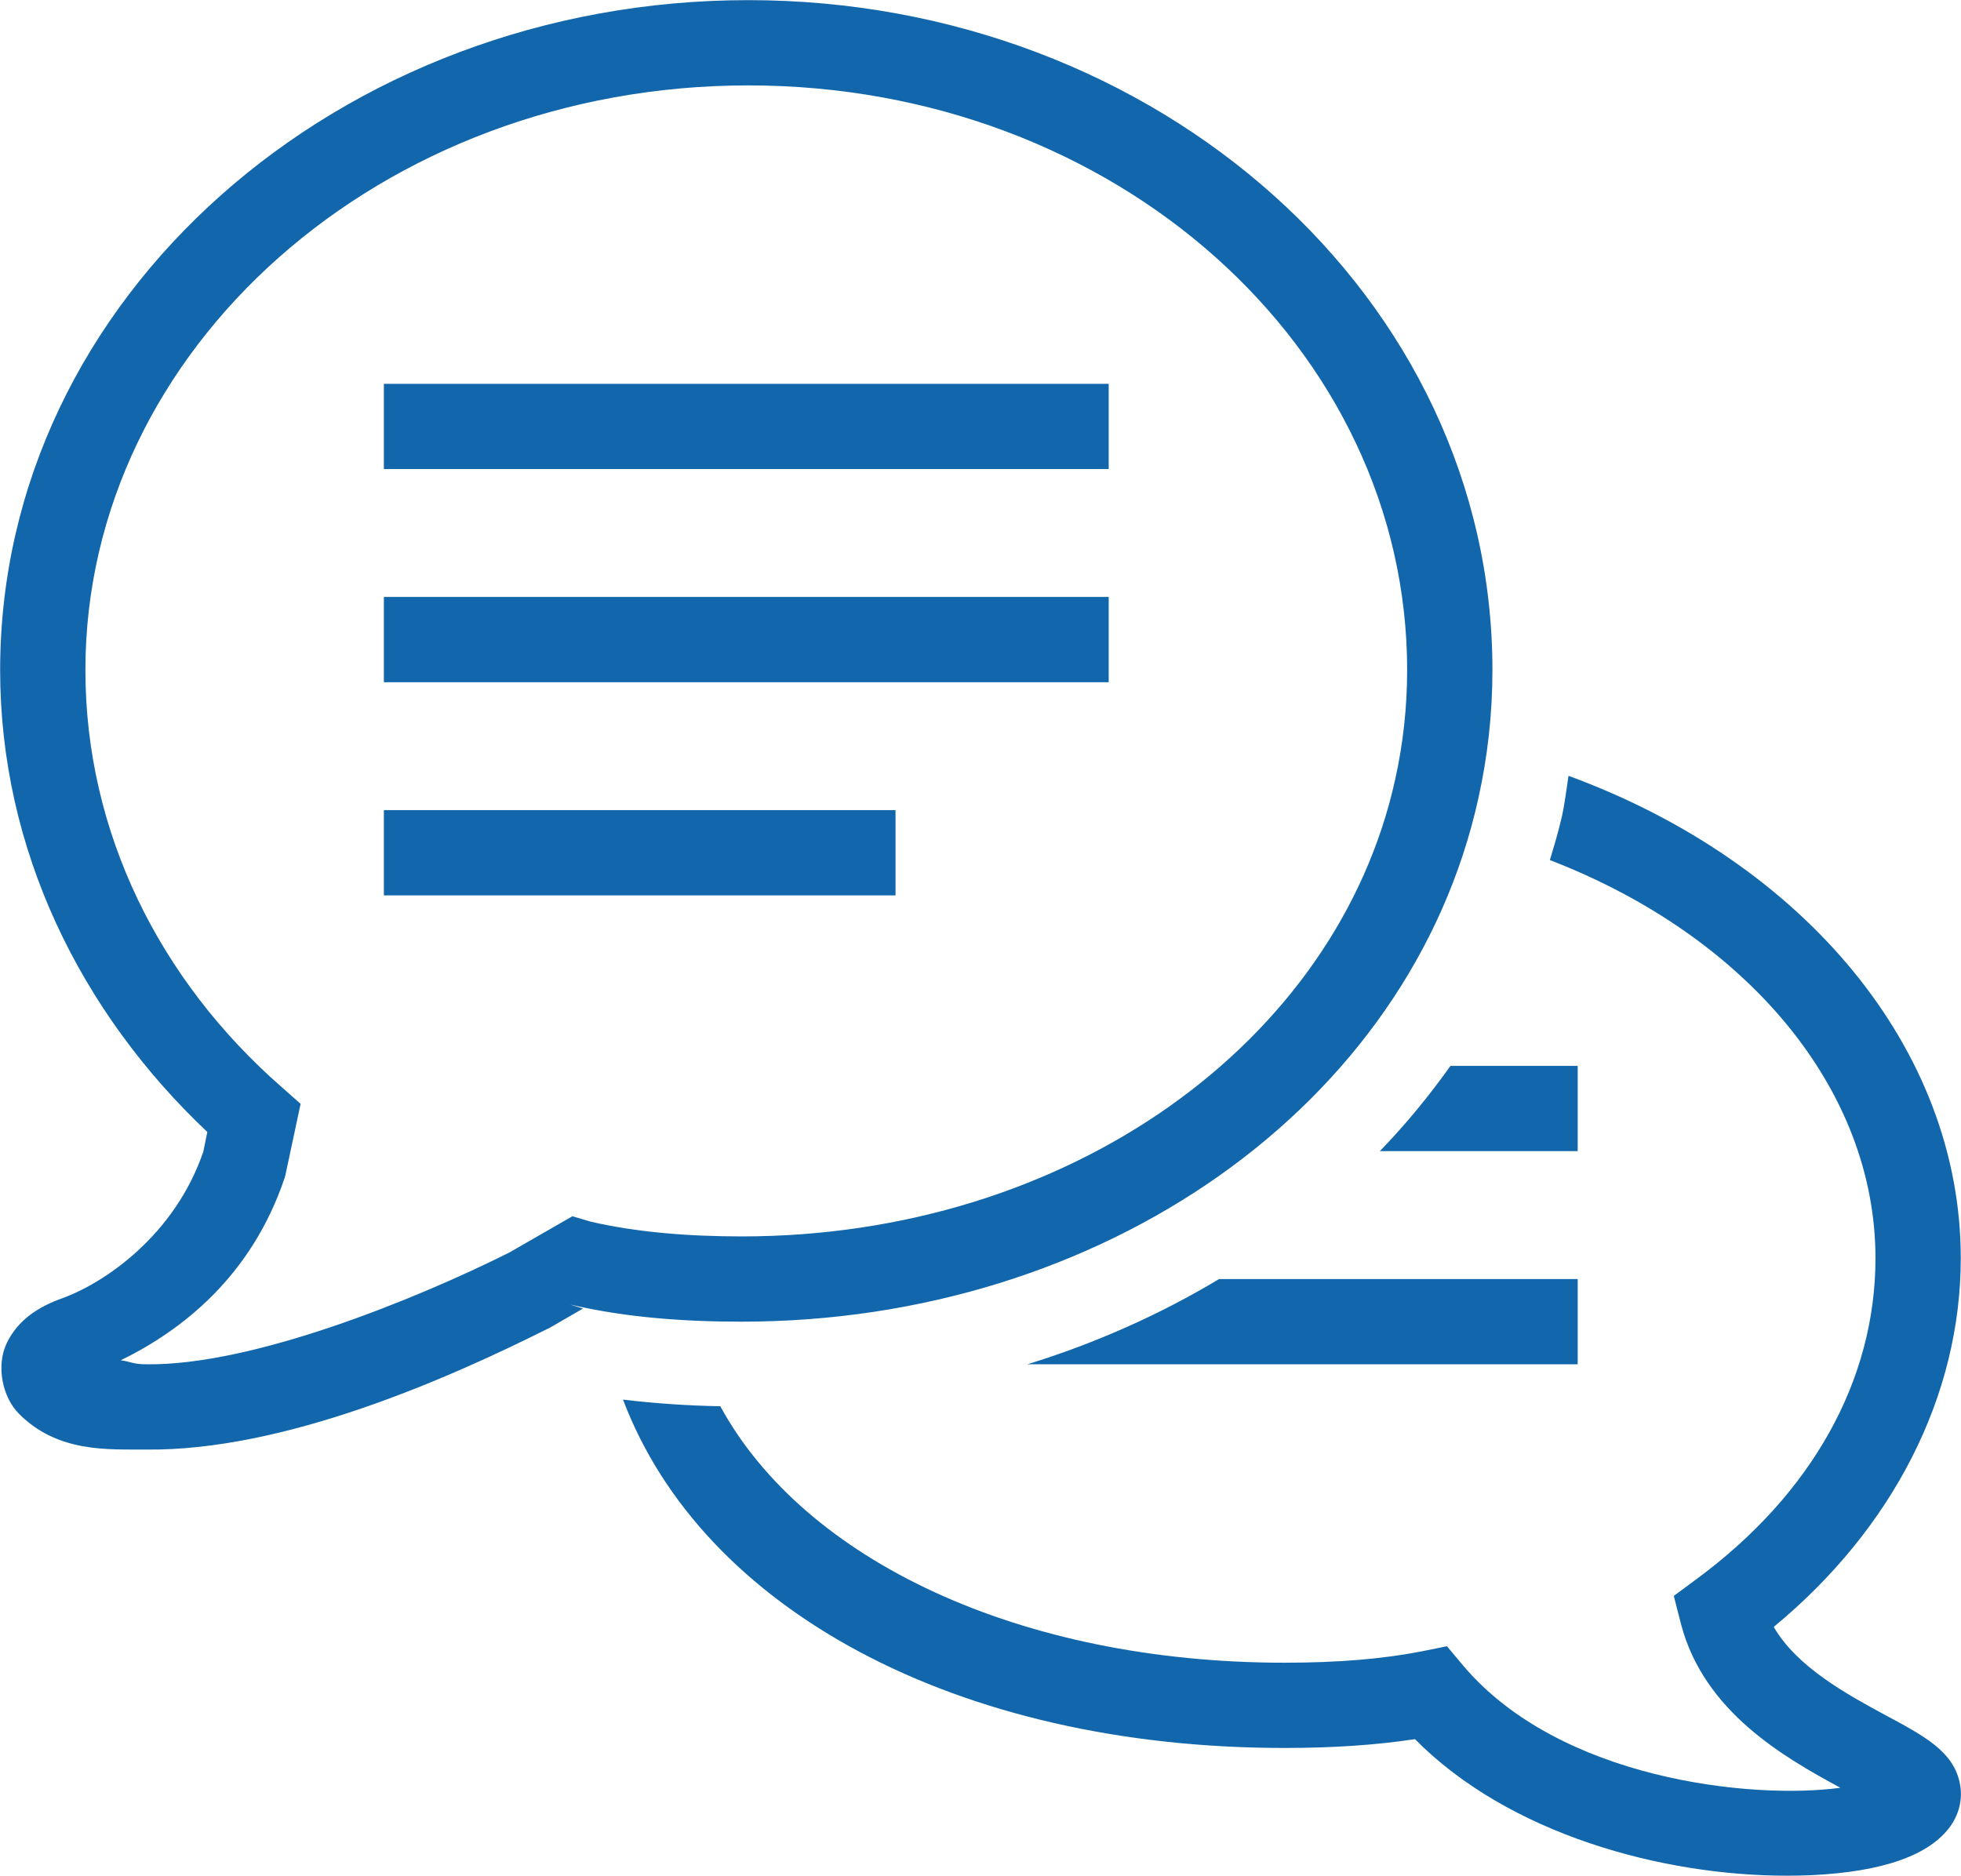 <svg xmlns="http://www.w3.org/2000/svg" xmlns:xlink="http://www.w3.org/1999/xlink" zoomAndPan="magnify" preserveAspectRatio="xMidYMid meet" version="1.0" viewBox="243.68 288.03 323.25 309.23"><script xmlns=""/><defs><clipPath id="ce17c8a8d2"><path d="M 243 288 L 567 288 L 567 597.512 L 243 597.512 Z M 243 288 " clip-rule="nonzero"/></clipPath></defs><g clip-path="url(#ce17c8a8d2)"><path fill="#1266ab" d="M 367.027 288.051 C 299.68 288.051 243.703 336.977 243.703 398.5 C 243.703 428.039 256.906 454.863 277.855 474.656 L 277.195 477.895 C 272.473 491.73 260.863 499.559 253.969 502.055 C 249.961 503.484 246.641 505.652 244.801 509.441 C 242.988 513.203 244.086 518.418 246.832 521.137 C 253.258 527.586 261.602 526.957 267.699 527.012 C 290.621 527.285 317.637 515.262 334 507.078 L 334.191 506.996 L 339.793 503.758 L 337.648 503.098 L 337.898 503.152 C 347.012 505.266 356.566 505.926 365.953 505.926 C 425.172 505.926 476.129 470.539 487.383 419.609 L 487.383 419.582 C 488.895 412.801 489.691 405.746 489.691 398.5 C 489.691 337.031 434.371 288.051 367.027 288.051 Z M 367.027 302.109 C 427.59 302.109 475.633 345.484 475.633 398.5 C 475.633 404.73 474.945 410.77 473.656 416.562 C 464.047 460.051 419.602 491.871 365.953 491.871 C 357.281 491.871 348.742 491.211 341.109 489.453 L 338.035 488.547 L 327.629 494.531 C 312.09 502.301 285.297 513.172 267.863 512.953 C 265.473 512.953 265.254 512.488 263.578 512.297 C 273.574 507.41 285.102 498.539 290.594 482.234 L 290.703 481.875 L 293.23 470.016 L 290.129 467.27 C 270.004 449.672 257.758 425.266 257.758 398.5 C 257.758 345.539 306.461 302.109 367.027 302.109 Z M 306.957 351.305 L 306.957 365.363 L 426.438 365.363 L 426.438 351.305 Z M 306.957 386.445 L 306.957 400.504 L 426.438 400.504 L 426.438 386.445 Z M 502.234 415.934 C 501.879 418.184 501.633 420.434 501.137 422.66 C 500.59 425.074 499.875 427.434 499.16 429.824 C 531.531 442.316 552.832 467.492 552.832 495.465 C 552.832 515.535 542.402 534.285 523.402 548.316 L 519.586 551.141 L 520.77 555.754 C 524.555 570.277 537.844 577.773 547.043 582.77 C 532.465 584.746 500.781 581.453 484.859 562.617 L 482.195 559.434 L 478.133 560.258 C 471.734 561.52 464.324 562.152 455.426 562.152 C 411.723 562.152 376.223 545.211 362.414 519.871 C 356.703 519.762 351.379 519.379 346.379 518.773 C 359.422 553.312 401.344 576.207 455.426 576.207 C 463.527 576.207 470.582 575.715 476.922 574.754 C 492.434 590.457 517.719 597.266 538.199 597.266 C 539.547 597.266 540.891 597.238 542.184 597.184 C 554.07 596.633 561.812 593.887 565.242 589.027 C 566.754 586.832 567.273 584.254 566.672 581.727 C 565.488 576.703 560.879 574.23 554.48 570.801 C 548.195 567.395 539.93 562.922 536.059 556.25 C 555.742 539.996 566.891 518.145 566.891 495.465 C 566.891 460.984 541.109 430.207 502.234 415.934 Z M 306.957 421.586 L 306.957 435.645 L 391.297 435.645 L 391.297 421.586 Z M 482.77 463.758 C 479.258 468.699 475.387 473.422 471.133 477.812 L 503.746 477.812 L 503.746 463.758 Z M 444.637 498.898 C 434.945 504.719 424.32 509.469 413.039 512.953 L 503.746 512.953 L 503.746 498.898 Z M 444.637 498.898 " fill-opacity="1" fill-rule="nonzero"/></g></svg>